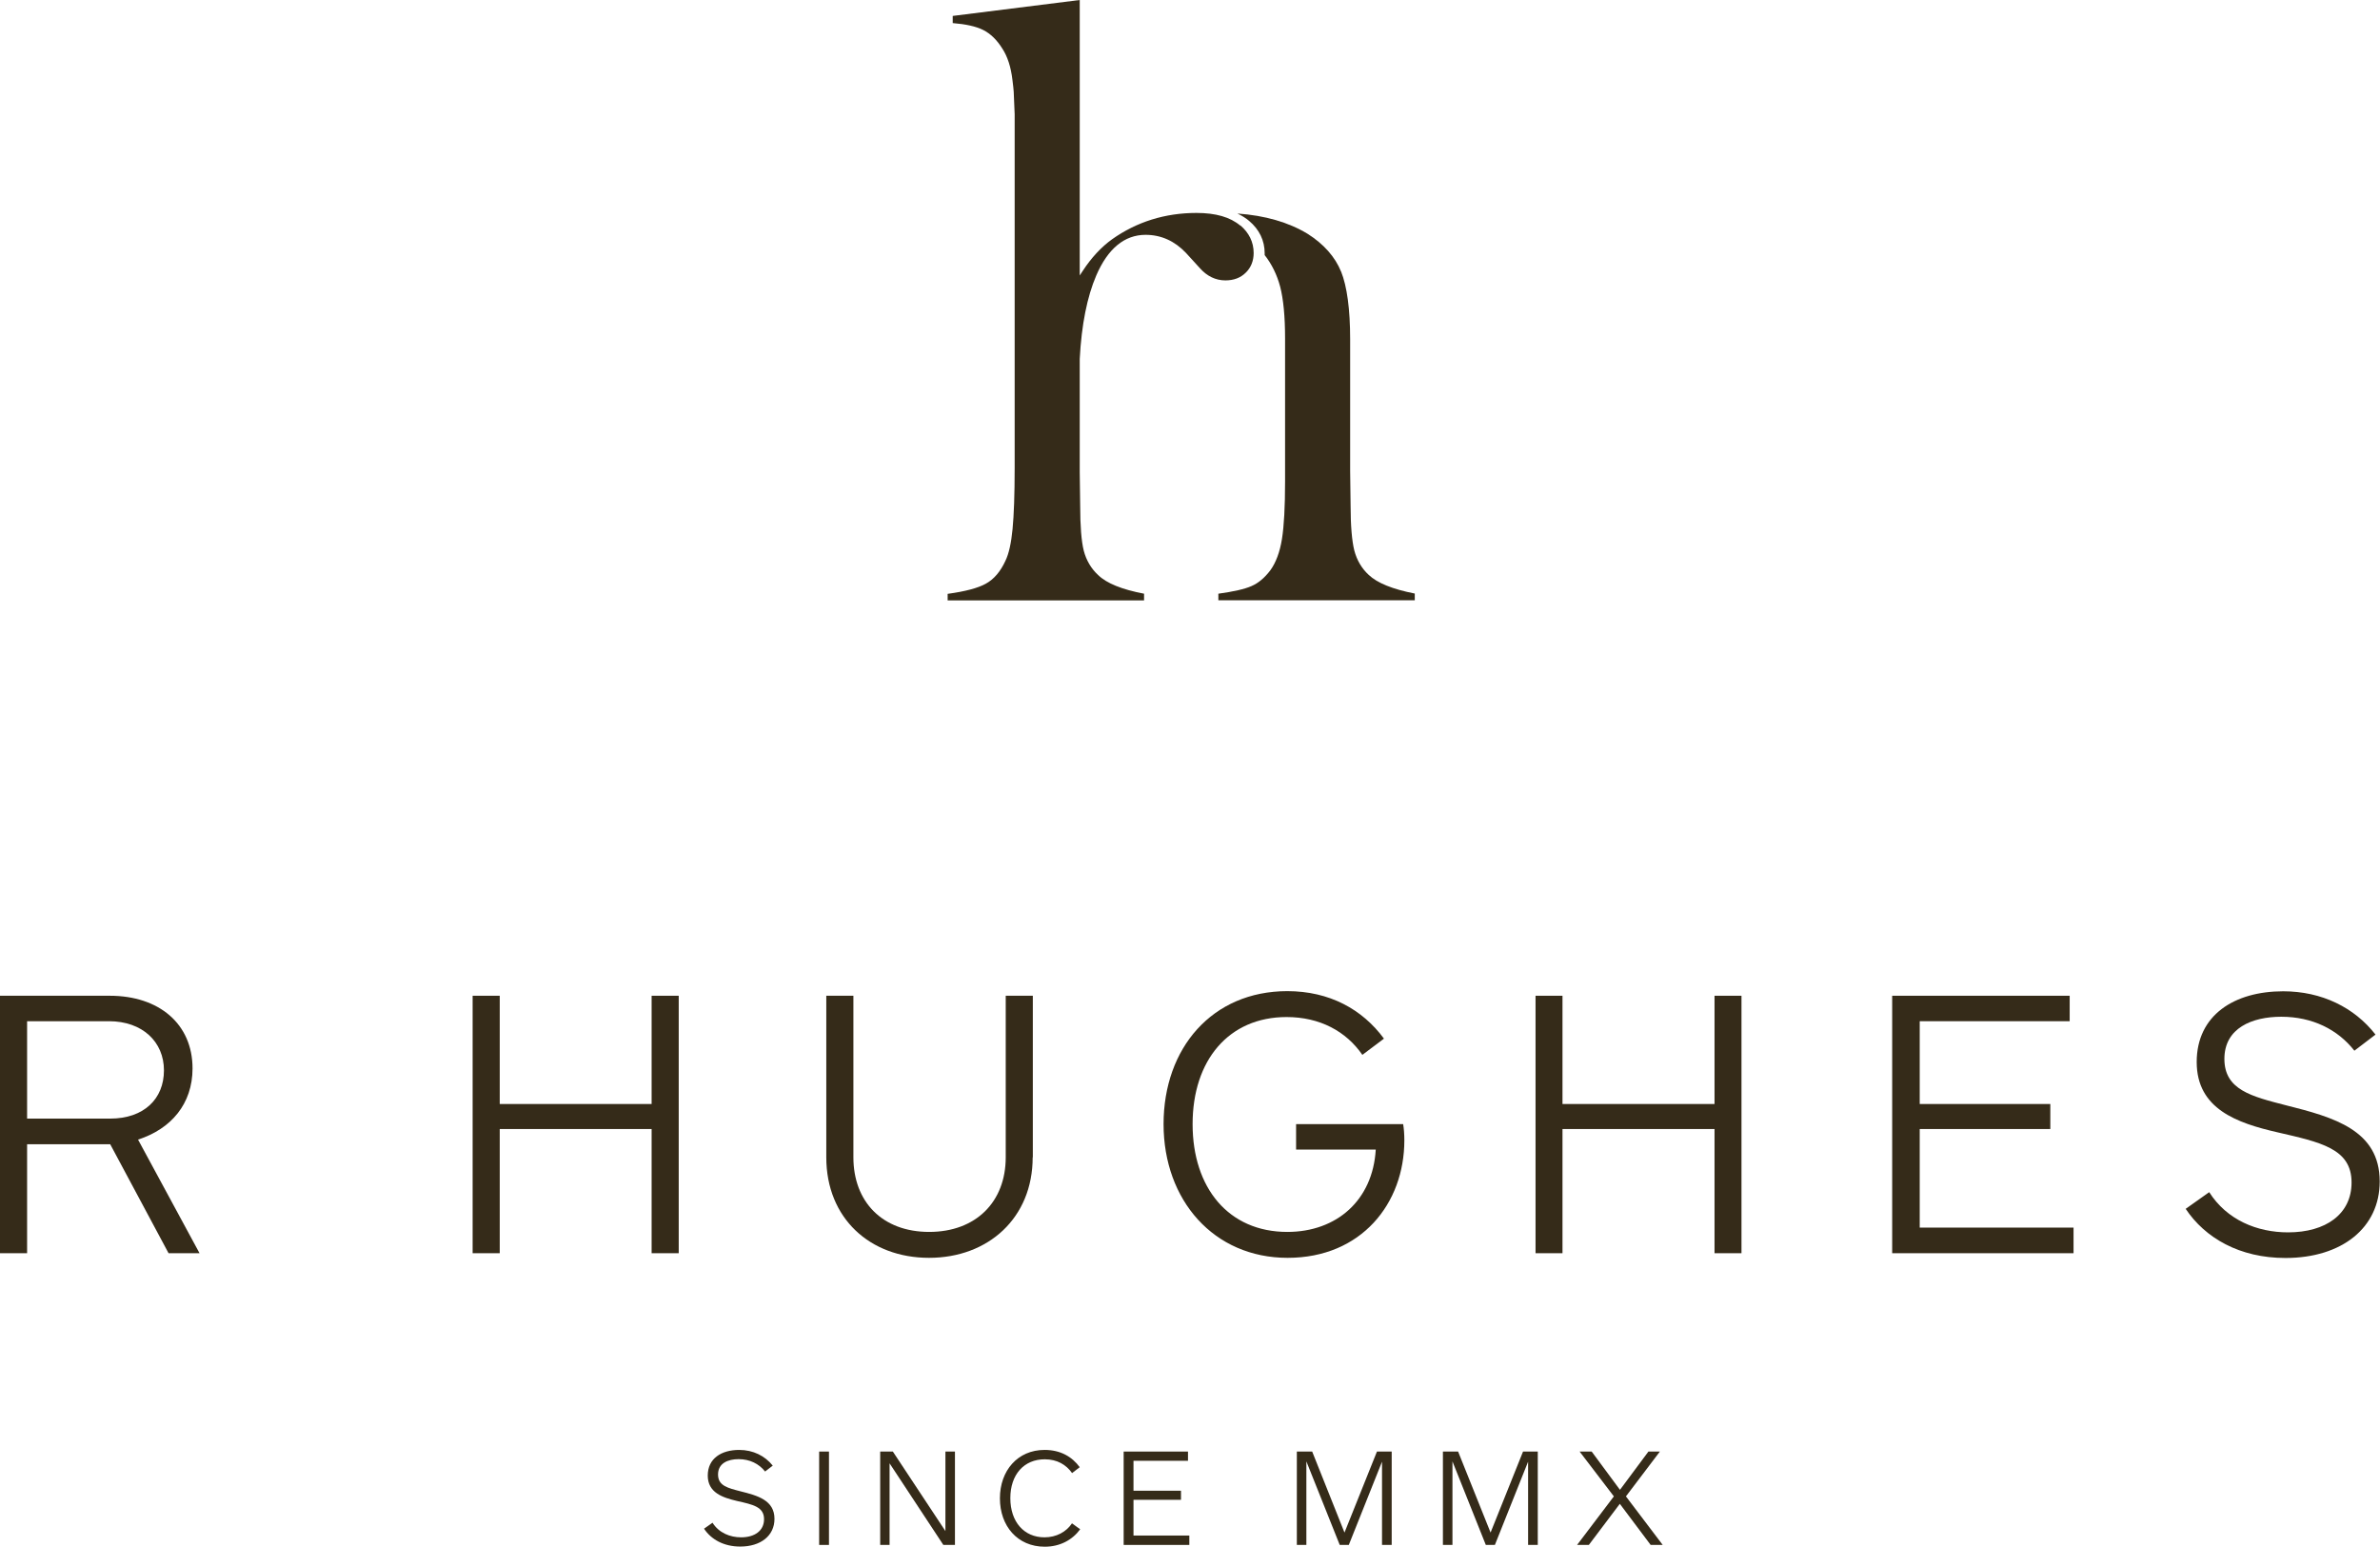 <?xml version="1.0" encoding="UTF-8"?>
<svg id="Layer_2" data-name="Layer 2" xmlns="http://www.w3.org/2000/svg" viewBox="0 0 159.83 103.86">
  <defs>
    <style>
      .cls-1 {
        fill: #352b19;
      }
    </style>
  </defs>
  <g id="Layer_1-2" data-name="Layer 1">
    <g>
      <path class="cls-1" d="M11.32,84.16l-3.92-7.32H1.82v7.32H0v-17.29h7.37c3.32,0,5.56,1.9,5.56,4.88,0,2.39-1.45,4.07-3.66,4.78l4.13,7.63h-2.08ZM7.32,68.58H1.82v6.54h5.58c2.26,0,3.61-1.32,3.61-3.24s-1.45-3.3-3.69-3.3"/>
      <polygon class="cls-1" points="43.76 84.16 43.76 75.82 33.56 75.82 33.56 84.16 31.74 84.16 31.74 66.87 33.56 66.87 33.56 74.14 43.76 74.14 43.76 66.87 45.58 66.87 45.58 84.16 43.76 84.16"/>
      <path class="cls-1" d="M69.35,77.72c0,4.07-2.98,6.75-6.96,6.75s-6.9-2.67-6.9-6.75v-10.85h1.82v10.85c0,2.99,1.95,5.01,5.09,5.01s5.14-2.02,5.14-5.01v-10.85h1.82v10.85Z"/>
      <path class="cls-1" d="M92.94,69.75l-1.45,1.09c-1.09-1.58-2.85-2.54-5.09-2.54-3.89,0-6.31,2.91-6.31,7.19s2.41,7.24,6.36,7.24c3.32,0,5.74-2.13,5.94-5.53h-5.35v-1.71h7.19c.05.31.08.67.08,1.09,0,4.23-2.88,7.89-7.84,7.89s-8.33-3.87-8.33-8.98,3.27-8.93,8.31-8.93c2.83,0,5.04,1.22,6.49,3.19"/>
      <polygon class="cls-1" points="115.14 84.16 115.14 75.82 104.93 75.82 104.93 84.16 103.12 84.16 103.12 66.87 104.93 66.87 104.93 74.14 115.14 74.14 115.14 66.87 116.95 66.87 116.95 84.16 115.14 84.16"/>
      <polygon class="cls-1" points="127.07 84.16 127.07 66.87 138.99 66.87 138.99 68.58 128.92 68.58 128.92 74.14 137.69 74.14 137.69 75.82 128.92 75.82 128.92 82.44 139.25 82.44 139.25 84.16 127.07 84.16"/>
      <path class="cls-1" d="M159.54,69.47l-1.43,1.09c-1.12-1.43-2.83-2.28-4.91-2.28-1.95,0-3.82.75-3.82,2.83s1.82,2.52,4.15,3.12c3.19.8,6.28,1.66,6.28,5.11,0,3.11-2.54,5.14-6.33,5.14-3.09,0-5.4-1.35-6.7-3.3l1.58-1.12c1.19,1.87,3.22,2.7,5.3,2.7,2.52,0,4.26-1.22,4.26-3.35,0-2.28-2.08-2.7-4.98-3.37-2.7-.62-5.42-1.56-5.42-4.72s2.54-4.75,5.81-4.75c2.59,0,4.78,1.09,6.2,2.91"/>
      <path class="cls-1" d="M51.9,98.42l-.52.4c-.41-.52-1.03-.83-1.78-.83-.71,0-1.38.27-1.38,1.03s.66.91,1.51,1.13c1.16.29,2.28.6,2.28,1.85,0,1.13-.92,1.86-2.3,1.86-1.12,0-1.96-.49-2.43-1.2l.57-.4c.43.68,1.17.98,1.92.98.91,0,1.54-.44,1.54-1.22,0-.83-.75-.98-1.81-1.22-.98-.23-1.97-.56-1.97-1.71s.92-1.72,2.11-1.72c.94,0,1.73.4,2.25,1.05"/>
      <rect class="cls-1" x="55.01" y="97.48" width=".66" height="6.27"/>
      <polygon class="cls-1" points="63.35 103.75 59.74 98.27 59.74 103.75 59.11 103.75 59.11 97.48 59.96 97.48 63.49 102.82 63.49 97.48 64.13 97.48 64.13 103.75 63.35 103.75"/>
      <path class="cls-1" d="M72,98.93c-.4-.57-1.01-.93-1.84-.93-1.39,0-2.31,1.02-2.31,2.61s.92,2.63,2.29,2.63c.8,0,1.46-.36,1.85-.94l.55.4c-.53.72-1.36,1.17-2.38,1.17-1.83,0-3.01-1.39-3.01-3.25s1.19-3.25,3-3.25c1.06,0,1.84.45,2.36,1.16l-.52.4Z"/>
      <polygon class="cls-1" points="75.46 103.75 75.46 97.48 79.78 97.48 79.78 98.1 76.12 98.1 76.12 100.11 79.31 100.11 79.31 100.72 76.12 100.72 76.12 103.12 79.87 103.12 79.87 103.75 75.46 103.75"/>
      <polygon class="cls-1" points="92.81 103.75 92.81 98.16 90.58 103.75 89.97 103.75 87.73 98.14 87.73 103.75 87.09 103.75 87.09 97.48 88.12 97.48 90.29 102.92 92.47 97.48 93.46 97.48 93.46 103.75 92.81 103.75"/>
      <polygon class="cls-1" points="102.62 103.75 102.62 98.16 100.39 103.75 99.78 103.75 97.54 98.14 97.54 103.75 96.9 103.75 96.9 97.48 97.92 97.48 100.1 102.92 102.28 97.48 103.27 97.48 103.27 103.75 102.62 103.75"/>
      <polygon class="cls-1" points="110.85 103.75 108.78 100.99 106.7 103.75 105.91 103.75 108.38 100.49 106.08 97.48 106.89 97.48 108.79 100.05 110.7 97.48 111.47 97.48 109.19 100.49 111.66 103.75 110.85 103.75"/>
      <path class="cls-1" d="M83.29,15.15c-.67-.57-1.65-.85-2.94-.85-2.11,0-4.02.6-5.67,1.77-.71.51-1.38,1.22-1.98,2.14l-.19.29V0l-8.53,1.07v.48c.87.07,1.56.22,2.04.46.5.25.93.67,1.29,1.25.35.53.58,1.24.68,2.1.1.85.08.51.15,2.31v23.77c0,1.77-.05,3.14-.14,4.08-.09.95-.25,1.67-.48,2.14-.33.72-.77,1.24-1.32,1.54-.52.29-1.38.52-2.56.68v.44h13.19v-.45c-1.48-.28-2.52-.7-3.08-1.25-.47-.43-.8-.99-.97-1.64-.16-.64-.24-1.66-.24-3.04l-.03-2.24v-7.6c.12-2.3.5-4.18,1.11-5.6.78-1.81,1.9-2.73,3.31-2.73,1.04,0,1.95.41,2.71,1.21l.94,1.03c.48.54,1.06.82,1.71.82.56,0,1.02-.17,1.37-.52.35-.34.53-.79.53-1.32,0-.73-.31-1.36-.9-1.86"/>
      <path class="cls-1" d="M90.06,18.24c-.4-.99-1.16-1.85-2.25-2.54-1.27-.77-2.85-1.23-4.71-1.36.29.14.56.3.78.49.69.58,1.05,1.32,1.05,2.18,0,.04,0,.08,0,.12.48.61.83,1.33,1.04,2.12.22.85.33,2.02.33,3.48v9.6c0,1.7-.07,3-.21,3.87-.14.88-.41,1.59-.78,2.1-.38.5-.8.86-1.27,1.06-.45.2-1.2.37-2.22.51v.44h13.19v-.45c-1.49-.29-2.52-.71-3.09-1.25-.47-.43-.8-.99-.97-1.64-.16-.64-.25-1.66-.25-3.04l-.03-2.3v-8.85c0-2.02-.21-3.55-.61-4.55"/>
    </g>
  </g>
</svg>
